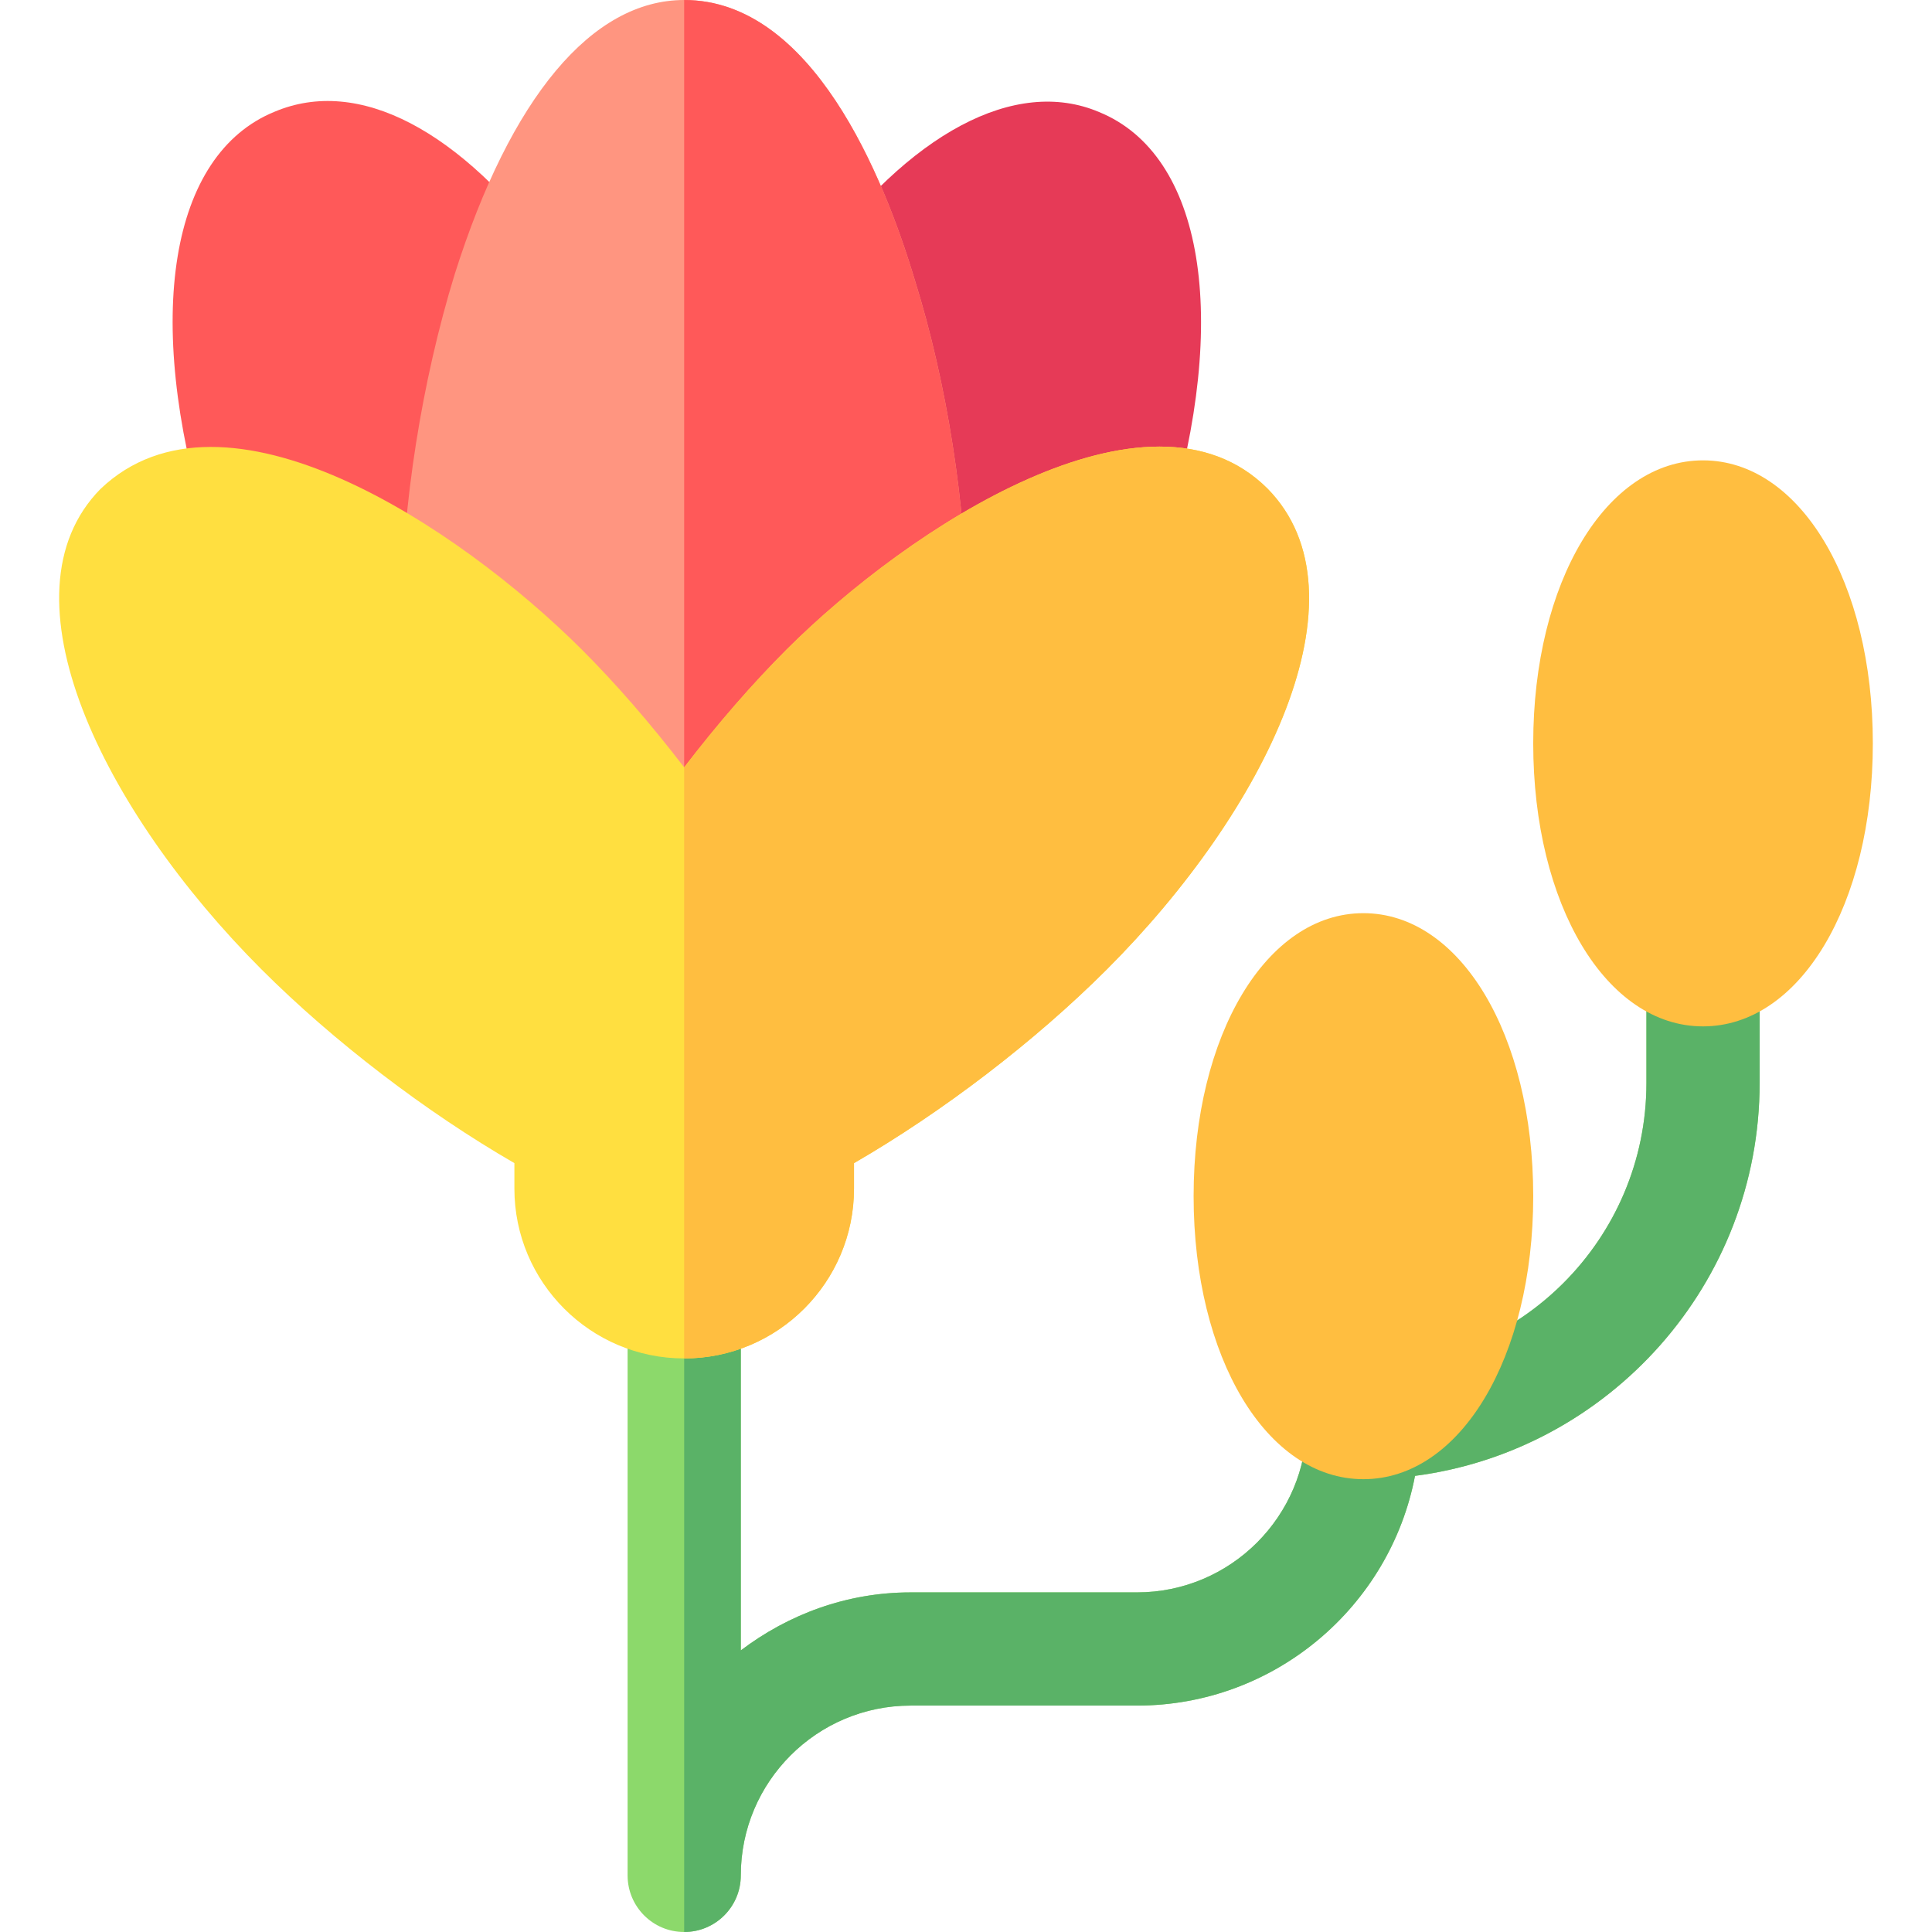 <svg width="32" height="32" viewBox="0 0 32 32" fill="none" xmlns="http://www.w3.org/2000/svg">
<path d="M15.083 11.119C14.569 11.119 14.151 10.705 14.145 10.192C14.129 8.56 13.843 6.737 13.362 5.191C13.274 4.909 13.325 4.603 13.497 4.363C15.057 2.203 16.82 1.268 18.205 1.856C19.931 2.561 20.38 5.252 19.336 8.708C19.237 9.036 18.968 9.284 18.633 9.355C16.955 9.709 15.702 11.119 15.083 11.119Z" fill="#E63A57"/>
<path d="M7.583 11.119C6.934 11.119 5.832 9.774 4.105 9.369C3.779 9.292 3.519 9.047 3.422 8.727C2.373 5.257 2.814 2.558 4.547 1.851C5.935 1.264 7.621 2.143 9.181 4.263C9.357 4.502 9.41 4.81 9.322 5.094C8.829 6.698 8.536 8.556 8.52 10.192C8.515 10.708 8.092 11.119 7.583 11.119Z" fill="#FF5959"/>
<path d="M11.501 15H11.164C10.86 15 10.574 14.853 10.398 14.604C9.717 13.641 8.994 12.769 8.307 12.081C7.033 10.81 6.636 10.851 6.645 10.171C6.663 8.364 6.987 6.313 7.531 4.543C8.457 1.61 9.807 0 11.332 0C13.449 0 14.635 2.91 15.154 4.644C15.685 6.347 16.001 8.365 16.02 10.171C16.028 10.852 15.609 10.831 14.357 12.082C13.67 12.769 12.947 13.641 12.266 14.604C12.09 14.853 11.805 15 11.501 15Z" fill="#FF9580"/>
<path d="M28.207 15.125C27.689 15.125 27.27 15.544 27.27 16.062V17.938C27.27 20.522 25.168 22.625 22.582 22.625C22.064 22.625 21.645 23.044 21.645 23.562C21.645 25.113 20.383 26.375 18.832 26.375H15.082C14.023 26.375 13.055 26.741 12.27 27.336V21.562C12.27 21.044 11.85 20.625 11.332 20.625C10.814 20.625 10.395 21.044 10.395 21.562V31.062C10.395 31.581 10.814 32 11.332 32C11.85 32 12.27 31.581 12.27 31.062C12.27 29.512 13.531 28.25 15.082 28.25H18.832C21.115 28.25 23.023 26.609 23.437 24.445C26.652 24.025 29.145 21.266 29.145 17.938V16.062C29.145 15.544 28.725 15.125 28.207 15.125Z" fill="#8CD96B"/>
<path d="M11.501 15C11.805 15 12.09 14.853 12.266 14.604C12.947 13.641 13.67 12.769 14.357 12.082C15.608 10.831 16.028 10.852 16.02 10.171C16.001 8.365 15.684 6.347 15.153 4.644C14.635 2.91 13.449 0 11.332 0V15H11.501Z" fill="#FF5959"/>
<path d="M12.27 31.062C12.27 29.512 13.531 28.25 15.082 28.25H18.832C21.115 28.25 23.023 26.609 23.437 24.445C26.652 24.025 29.145 21.266 29.145 17.938V16.062C29.145 15.544 28.725 15.125 28.207 15.125C27.689 15.125 27.27 15.544 27.27 16.062V17.938C27.27 20.522 25.168 22.625 22.582 22.625C22.064 22.625 21.645 23.044 21.645 23.562C21.645 25.113 20.383 26.375 18.832 26.375H15.082C14.023 26.375 13.055 26.741 12.27 27.336V21.562C12.27 21.044 11.85 20.625 11.332 20.625V32C11.85 32 12.27 31.581 12.27 31.062Z" fill="#5AB267"/>
<path d="M22.582 24.5C20.978 24.5 19.77 22.485 19.77 19.812C19.77 17.14 20.978 15.125 22.582 15.125C24.186 15.125 25.395 17.14 25.395 19.812C25.395 22.485 24.186 24.5 22.582 24.5Z" fill="#FFBE40"/>
<path d="M28.207 17C26.603 17 25.395 14.985 25.395 12.312C25.395 9.64 26.603 7.625 28.207 7.625C29.811 7.625 31.02 9.64 31.02 12.312C31.02 14.985 29.811 17 28.207 17Z" fill="#FFBE40"/>
<path d="M11.332 22.5C9.781 22.5 8.52 21.238 8.52 19.688V19.265C7.057 18.42 5.524 17.249 4.332 16.057C1.703 13.427 -0.057 9.85 1.664 8.099C3.712 6.143 7.59 8.72 9.633 10.755C10.202 11.324 10.772 11.98 11.332 12.71C11.892 11.98 12.462 11.325 13.031 10.756C15.051 8.74 19.028 6.129 20.995 8.093C22.721 9.85 20.962 13.427 18.332 16.057C17.14 17.249 15.608 18.42 14.145 19.265V19.688C14.145 21.238 12.883 22.5 11.332 22.5Z" fill="#FFDF40"/>
<path d="M14.145 19.688V19.265C15.607 18.42 17.14 17.249 18.332 16.057C20.962 13.427 22.721 9.85 20.994 8.093C19.027 6.129 15.051 8.74 13.031 10.756C12.462 11.325 11.892 11.98 11.332 12.71V22.5C12.883 22.5 14.145 21.238 14.145 19.688Z" fill="#FFBE40"/>
</svg>
